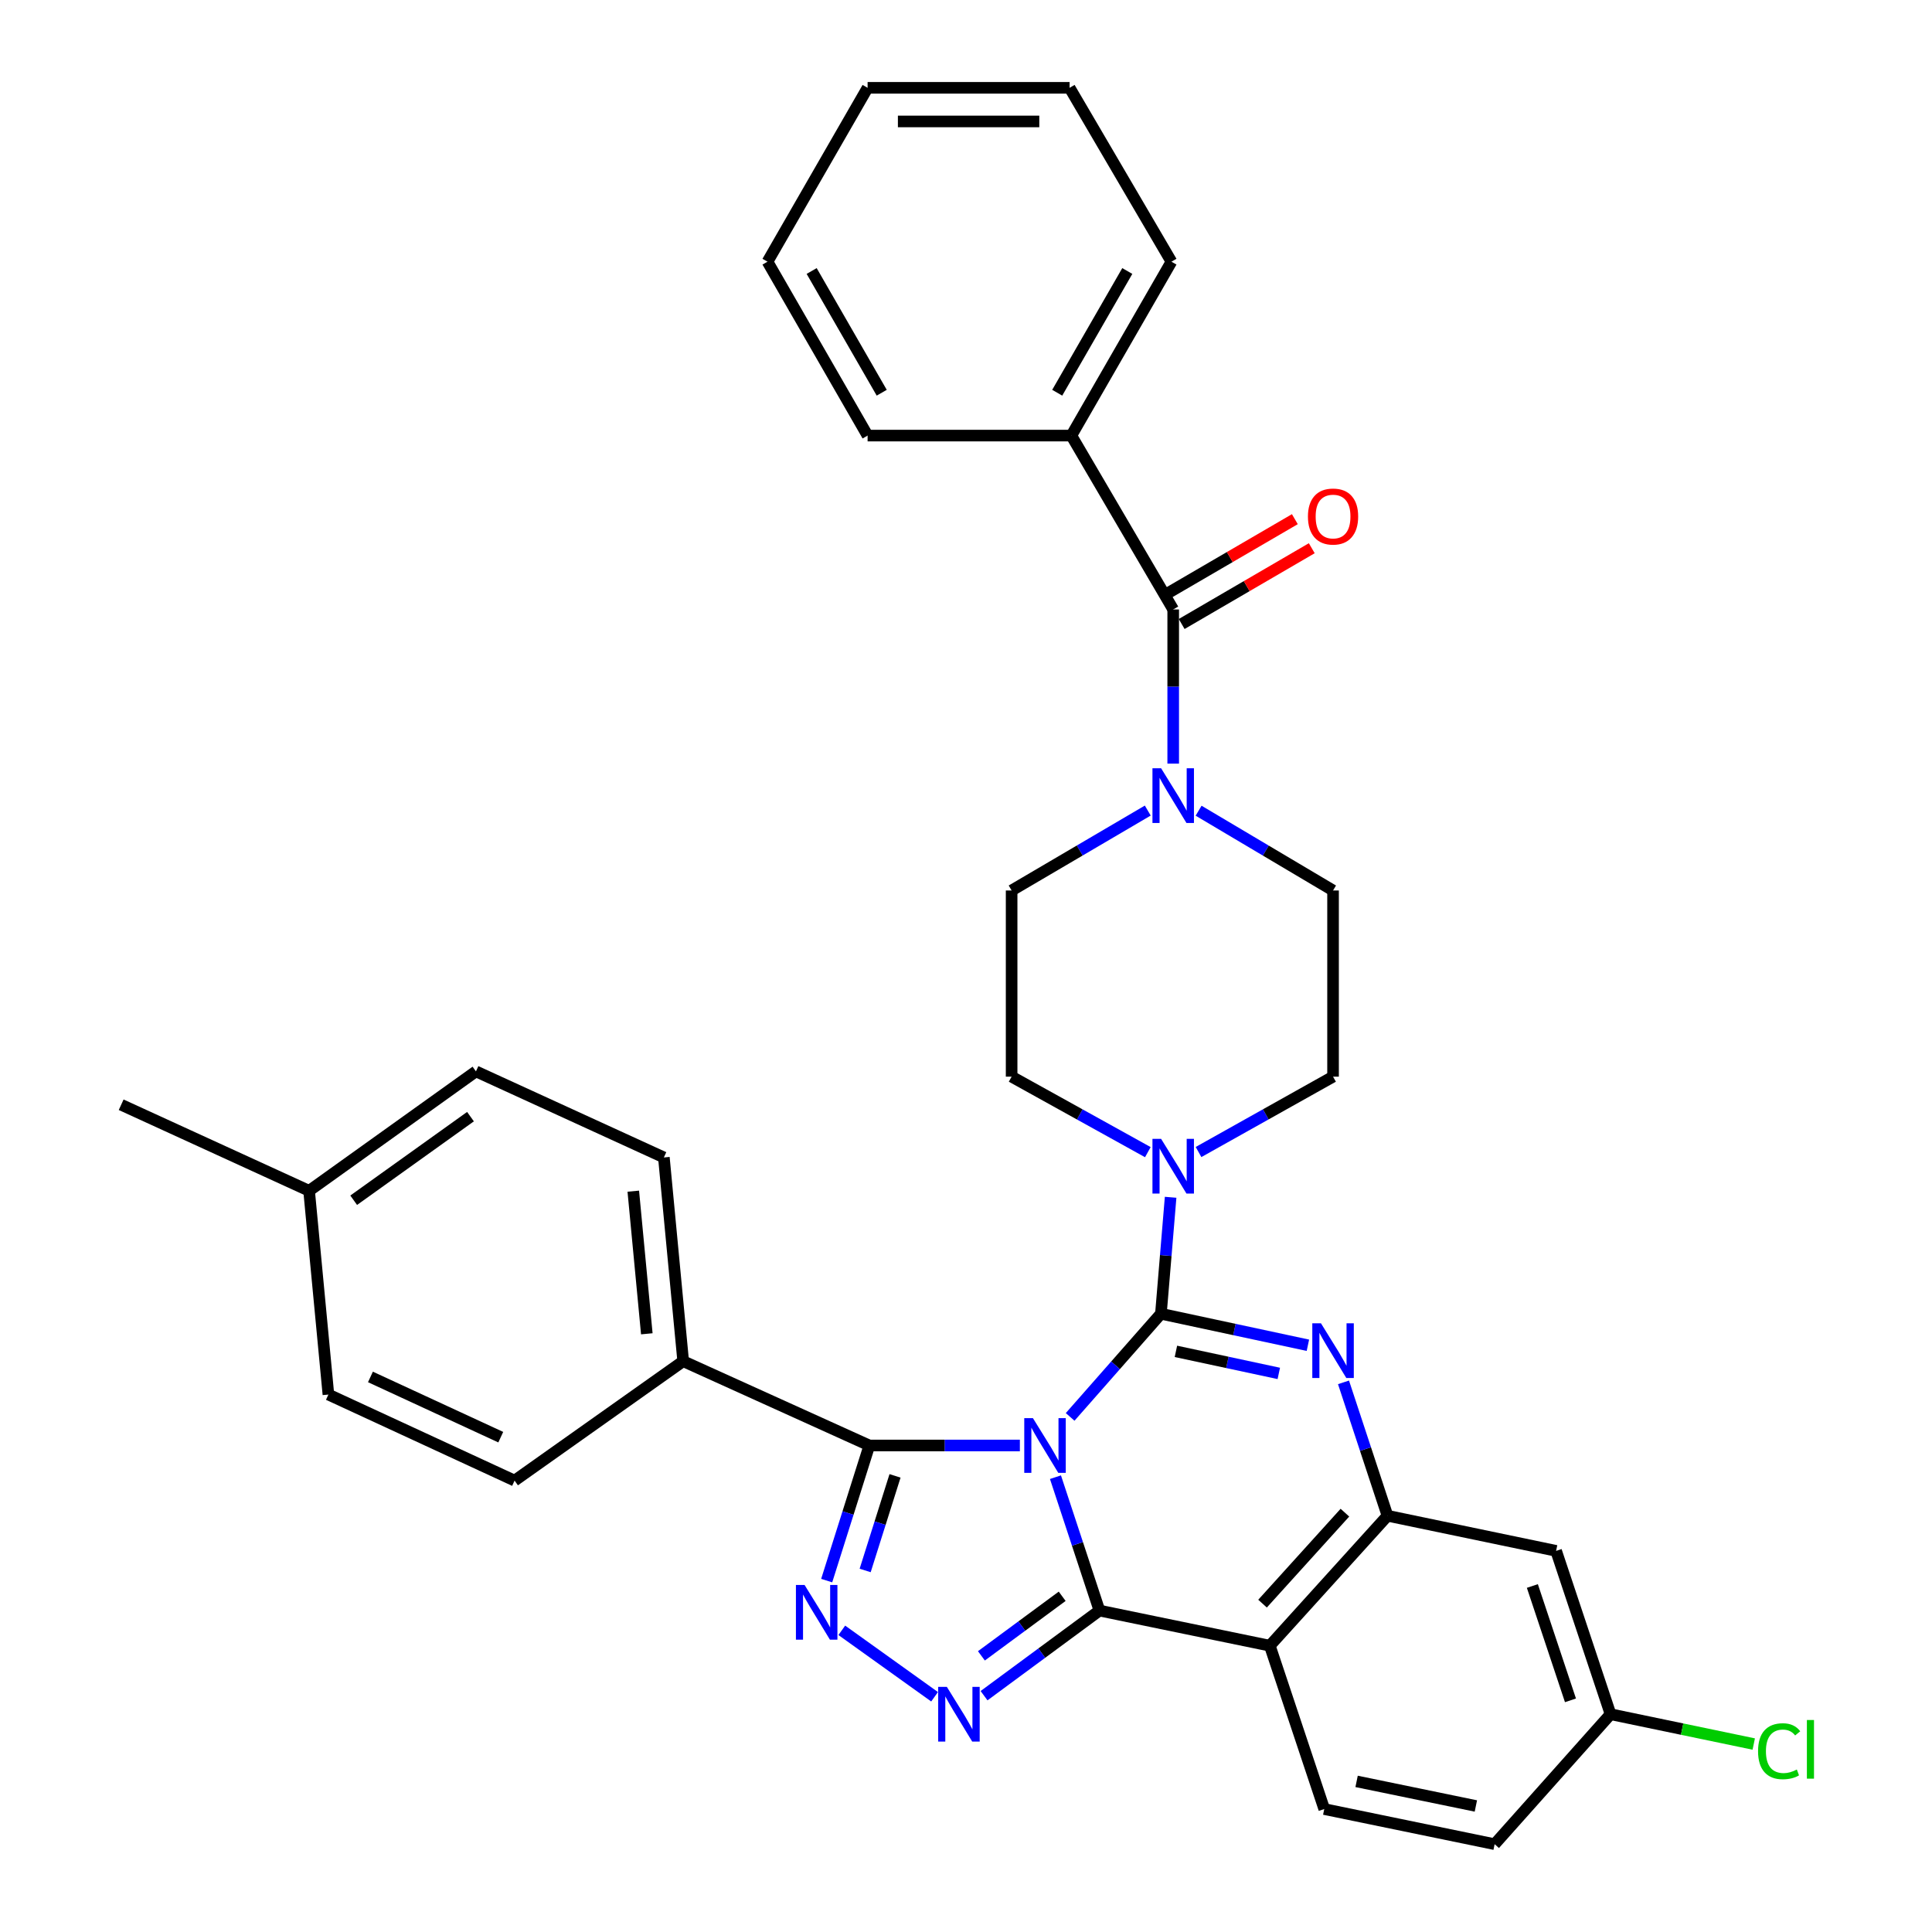 <?xml version='1.0' encoding='iso-8859-1'?>
<svg version='1.1' baseProfile='full'
              xmlns='http://www.w3.org/2000/svg'
                      xmlns:rdkit='http://www.rdkit.org/xml'
                      xmlns:xlink='http://www.w3.org/1999/xlink'
                  xml:space='preserve'
width='1000px' height='1000px' viewBox='0 0 1000 1000'>
<!-- END OF HEADER -->
<rect style='opacity:1.0;fill:#FFFFFF;stroke:none' width='1000' height='1000' x='0' y='0'> </rect>
<path class='bond-0' d='M 554.529,225.461 L 606.341,135.453' style='fill:none;fill-rule:evenodd;stroke:#000000;stroke-width:6px;stroke-linecap:butt;stroke-linejoin:miter;stroke-opacity:1' />
<path class='bond-0' d='M 547.216,203.276 L 583.484,140.27' style='fill:none;fill-rule:evenodd;stroke:#000000;stroke-width:6px;stroke-linecap:butt;stroke-linejoin:miter;stroke-opacity:1' />
<path class='bond-1' d='M 554.529,225.461 L 449.069,225.461' style='fill:none;fill-rule:evenodd;stroke:#000000;stroke-width:6px;stroke-linecap:butt;stroke-linejoin:miter;stroke-opacity:1' />
<path class='bond-2' d='M 554.529,225.461 L 607.249,315.459' style='fill:none;fill-rule:evenodd;stroke:#000000;stroke-width:6px;stroke-linecap:butt;stroke-linejoin:miter;stroke-opacity:1' />
<path class='bond-3' d='M 594.085,419.547 L 558.85,440.231' style='fill:none;fill-rule:evenodd;stroke:#0000FF;stroke-width:6px;stroke-linecap:butt;stroke-linejoin:miter;stroke-opacity:1' />
<path class='bond-3' d='M 558.85,440.231 L 523.614,460.914' style='fill:none;fill-rule:evenodd;stroke:#000000;stroke-width:6px;stroke-linecap:butt;stroke-linejoin:miter;stroke-opacity:1' />
<path class='bond-4' d='M 607.249,395.251 L 607.249,355.355' style='fill:none;fill-rule:evenodd;stroke:#0000FF;stroke-width:6px;stroke-linecap:butt;stroke-linejoin:miter;stroke-opacity:1' />
<path class='bond-4' d='M 607.249,355.355 L 607.249,315.459' style='fill:none;fill-rule:evenodd;stroke:#000000;stroke-width:6px;stroke-linecap:butt;stroke-linejoin:miter;stroke-opacity:1' />
<path class='bond-5' d='M 620.395,419.62 L 655.19,440.267' style='fill:none;fill-rule:evenodd;stroke:#0000FF;stroke-width:6px;stroke-linecap:butt;stroke-linejoin:miter;stroke-opacity:1' />
<path class='bond-5' d='M 655.19,440.267 L 689.986,460.914' style='fill:none;fill-rule:evenodd;stroke:#000000;stroke-width:6px;stroke-linecap:butt;stroke-linejoin:miter;stroke-opacity:1' />
<path class='bond-6' d='M 611.629,322.979 L 645.301,303.369' style='fill:none;fill-rule:evenodd;stroke:#000000;stroke-width:6px;stroke-linecap:butt;stroke-linejoin:miter;stroke-opacity:1' />
<path class='bond-6' d='M 645.301,303.369 L 678.972,283.759' style='fill:none;fill-rule:evenodd;stroke:#FF0000;stroke-width:6px;stroke-linecap:butt;stroke-linejoin:miter;stroke-opacity:1' />
<path class='bond-6' d='M 602.87,307.938 L 636.541,288.328' style='fill:none;fill-rule:evenodd;stroke:#000000;stroke-width:6px;stroke-linecap:butt;stroke-linejoin:miter;stroke-opacity:1' />
<path class='bond-6' d='M 636.541,288.328 L 670.212,268.718' style='fill:none;fill-rule:evenodd;stroke:#FF0000;stroke-width:6px;stroke-linecap:butt;stroke-linejoin:miter;stroke-opacity:1' />
<path class='bond-7' d='M 606.341,135.453 L 553.62,45.455' style='fill:none;fill-rule:evenodd;stroke:#000000;stroke-width:6px;stroke-linecap:butt;stroke-linejoin:miter;stroke-opacity:1' />
<path class='bond-8' d='M 449.069,225.461 L 397.257,135.453' style='fill:none;fill-rule:evenodd;stroke:#000000;stroke-width:6px;stroke-linecap:butt;stroke-linejoin:miter;stroke-opacity:1' />
<path class='bond-8' d='M 456.382,203.276 L 420.114,140.27' style='fill:none;fill-rule:evenodd;stroke:#000000;stroke-width:6px;stroke-linecap:butt;stroke-linejoin:miter;stroke-opacity:1' />
<path class='bond-9' d='M 523.614,460.914 L 523.614,557.275' style='fill:none;fill-rule:evenodd;stroke:#000000;stroke-width:6px;stroke-linecap:butt;stroke-linejoin:miter;stroke-opacity:1' />
<path class='bond-10' d='M 657.253,851.812 L 685.431,936.366' style='fill:none;fill-rule:evenodd;stroke:#000000;stroke-width:6px;stroke-linecap:butt;stroke-linejoin:miter;stroke-opacity:1' />
<path class='bond-11' d='M 657.253,851.812 L 718.164,784.548' style='fill:none;fill-rule:evenodd;stroke:#000000;stroke-width:6px;stroke-linecap:butt;stroke-linejoin:miter;stroke-opacity:1' />
<path class='bond-11' d='M 653.487,830.039 L 696.125,782.954' style='fill:none;fill-rule:evenodd;stroke:#000000;stroke-width:6px;stroke-linecap:butt;stroke-linejoin:miter;stroke-opacity:1' />
<path class='bond-12' d='M 657.253,851.812 L 569.073,833.632' style='fill:none;fill-rule:evenodd;stroke:#000000;stroke-width:6px;stroke-linecap:butt;stroke-linejoin:miter;stroke-opacity:1' />
<path class='bond-13' d='M 718.164,784.548 L 805.435,802.727' style='fill:none;fill-rule:evenodd;stroke:#000000;stroke-width:6px;stroke-linecap:butt;stroke-linejoin:miter;stroke-opacity:1' />
<path class='bond-14' d='M 718.164,784.548 L 706.78,750.026' style='fill:none;fill-rule:evenodd;stroke:#000000;stroke-width:6px;stroke-linecap:butt;stroke-linejoin:miter;stroke-opacity:1' />
<path class='bond-14' d='M 706.78,750.026 L 695.397,715.504' style='fill:none;fill-rule:evenodd;stroke:#0000FF;stroke-width:6px;stroke-linecap:butt;stroke-linejoin:miter;stroke-opacity:1' />
<path class='bond-15' d='M 676.967,696.304 L 638.927,688.15' style='fill:none;fill-rule:evenodd;stroke:#0000FF;stroke-width:6px;stroke-linecap:butt;stroke-linejoin:miter;stroke-opacity:1' />
<path class='bond-15' d='M 638.927,688.15 L 600.887,679.996' style='fill:none;fill-rule:evenodd;stroke:#000000;stroke-width:6px;stroke-linecap:butt;stroke-linejoin:miter;stroke-opacity:1' />
<path class='bond-15' d='M 661.907,710.877 L 635.279,705.17' style='fill:none;fill-rule:evenodd;stroke:#0000FF;stroke-width:6px;stroke-linecap:butt;stroke-linejoin:miter;stroke-opacity:1' />
<path class='bond-15' d='M 635.279,705.17 L 608.651,699.462' style='fill:none;fill-rule:evenodd;stroke:#000000;stroke-width:6px;stroke-linecap:butt;stroke-linejoin:miter;stroke-opacity:1' />
<path class='bond-16' d='M 600.887,679.996 L 577.396,706.694' style='fill:none;fill-rule:evenodd;stroke:#000000;stroke-width:6px;stroke-linecap:butt;stroke-linejoin:miter;stroke-opacity:1' />
<path class='bond-16' d='M 577.396,706.694 L 553.905,733.392' style='fill:none;fill-rule:evenodd;stroke:#0000FF;stroke-width:6px;stroke-linecap:butt;stroke-linejoin:miter;stroke-opacity:1' />
<path class='bond-17' d='M 600.887,679.996 L 603.398,649.852' style='fill:none;fill-rule:evenodd;stroke:#000000;stroke-width:6px;stroke-linecap:butt;stroke-linejoin:miter;stroke-opacity:1' />
<path class='bond-17' d='M 603.398,649.852 L 605.91,619.709' style='fill:none;fill-rule:evenodd;stroke:#0000FF;stroke-width:6px;stroke-linecap:butt;stroke-linejoin:miter;stroke-opacity:1' />
<path class='bond-18' d='M 620.36,596.287 L 655.173,576.781' style='fill:none;fill-rule:evenodd;stroke:#0000FF;stroke-width:6px;stroke-linecap:butt;stroke-linejoin:miter;stroke-opacity:1' />
<path class='bond-18' d='M 655.173,576.781 L 689.986,557.275' style='fill:none;fill-rule:evenodd;stroke:#000000;stroke-width:6px;stroke-linecap:butt;stroke-linejoin:miter;stroke-opacity:1' />
<path class='bond-19' d='M 594.119,596.355 L 558.867,576.815' style='fill:none;fill-rule:evenodd;stroke:#0000FF;stroke-width:6px;stroke-linecap:butt;stroke-linejoin:miter;stroke-opacity:1' />
<path class='bond-19' d='M 558.867,576.815 L 523.614,557.275' style='fill:none;fill-rule:evenodd;stroke:#000000;stroke-width:6px;stroke-linecap:butt;stroke-linejoin:miter;stroke-opacity:1' />
<path class='bond-20' d='M 569.073,833.632 L 557.689,799.111' style='fill:none;fill-rule:evenodd;stroke:#000000;stroke-width:6px;stroke-linecap:butt;stroke-linejoin:miter;stroke-opacity:1' />
<path class='bond-20' d='M 557.689,799.111 L 546.305,764.589' style='fill:none;fill-rule:evenodd;stroke:#0000FF;stroke-width:6px;stroke-linecap:butt;stroke-linejoin:miter;stroke-opacity:1' />
<path class='bond-21' d='M 569.073,833.632 L 539.208,855.658' style='fill:none;fill-rule:evenodd;stroke:#000000;stroke-width:6px;stroke-linecap:butt;stroke-linejoin:miter;stroke-opacity:1' />
<path class='bond-21' d='M 539.208,855.658 L 509.344,877.684' style='fill:none;fill-rule:evenodd;stroke:#0000FF;stroke-width:6px;stroke-linecap:butt;stroke-linejoin:miter;stroke-opacity:1' />
<path class='bond-21' d='M 549.782,826.232 L 528.877,841.65' style='fill:none;fill-rule:evenodd;stroke:#000000;stroke-width:6px;stroke-linecap:butt;stroke-linejoin:miter;stroke-opacity:1' />
<path class='bond-21' d='M 528.877,841.65 L 507.972,857.068' style='fill:none;fill-rule:evenodd;stroke:#0000FF;stroke-width:6px;stroke-linecap:butt;stroke-linejoin:miter;stroke-opacity:1' />
<path class='bond-22' d='M 527.881,748.179 L 488.929,748.179' style='fill:none;fill-rule:evenodd;stroke:#0000FF;stroke-width:6px;stroke-linecap:butt;stroke-linejoin:miter;stroke-opacity:1' />
<path class='bond-22' d='M 488.929,748.179 L 449.977,748.179' style='fill:none;fill-rule:evenodd;stroke:#000000;stroke-width:6px;stroke-linecap:butt;stroke-linejoin:miter;stroke-opacity:1' />
<path class='bond-23' d='M 449.977,748.179 L 438.936,783.148' style='fill:none;fill-rule:evenodd;stroke:#000000;stroke-width:6px;stroke-linecap:butt;stroke-linejoin:miter;stroke-opacity:1' />
<path class='bond-23' d='M 438.936,783.148 L 427.894,818.117' style='fill:none;fill-rule:evenodd;stroke:#0000FF;stroke-width:6px;stroke-linecap:butt;stroke-linejoin:miter;stroke-opacity:1' />
<path class='bond-23' d='M 463.263,763.911 L 455.534,788.389' style='fill:none;fill-rule:evenodd;stroke:#000000;stroke-width:6px;stroke-linecap:butt;stroke-linejoin:miter;stroke-opacity:1' />
<path class='bond-23' d='M 455.534,788.389 L 447.805,812.868' style='fill:none;fill-rule:evenodd;stroke:#0000FF;stroke-width:6px;stroke-linecap:butt;stroke-linejoin:miter;stroke-opacity:1' />
<path class='bond-24' d='M 449.977,748.179 L 353.616,704.548' style='fill:none;fill-rule:evenodd;stroke:#000000;stroke-width:6px;stroke-linecap:butt;stroke-linejoin:miter;stroke-opacity:1' />
<path class='bond-25' d='M 435.712,843.854 L 483.741,878.246' style='fill:none;fill-rule:evenodd;stroke:#0000FF;stroke-width:6px;stroke-linecap:butt;stroke-linejoin:miter;stroke-opacity:1' />
<path class='bond-26' d='M 689.986,557.275 L 689.986,460.914' style='fill:none;fill-rule:evenodd;stroke:#000000;stroke-width:6px;stroke-linecap:butt;stroke-linejoin:miter;stroke-opacity:1' />
<path class='bond-27' d='M 353.616,704.548 L 343.618,599.088' style='fill:none;fill-rule:evenodd;stroke:#000000;stroke-width:6px;stroke-linecap:butt;stroke-linejoin:miter;stroke-opacity:1' />
<path class='bond-27' d='M 334.788,690.372 L 327.789,616.55' style='fill:none;fill-rule:evenodd;stroke:#000000;stroke-width:6px;stroke-linecap:butt;stroke-linejoin:miter;stroke-opacity:1' />
<path class='bond-28' d='M 353.616,704.548 L 266.345,766.359' style='fill:none;fill-rule:evenodd;stroke:#000000;stroke-width:6px;stroke-linecap:butt;stroke-linejoin:miter;stroke-opacity:1' />
<path class='bond-29' d='M 343.618,599.088 L 246.348,554.548' style='fill:none;fill-rule:evenodd;stroke:#000000;stroke-width:6px;stroke-linecap:butt;stroke-linejoin:miter;stroke-opacity:1' />
<path class='bond-30' d='M 266.345,766.359 L 169.984,721.819' style='fill:none;fill-rule:evenodd;stroke:#000000;stroke-width:6px;stroke-linecap:butt;stroke-linejoin:miter;stroke-opacity:1' />
<path class='bond-30' d='M 259.194,743.878 L 191.741,712.7' style='fill:none;fill-rule:evenodd;stroke:#000000;stroke-width:6px;stroke-linecap:butt;stroke-linejoin:miter;stroke-opacity:1' />
<path class='bond-31' d='M 773.621,954.545 L 833.613,887.272' style='fill:none;fill-rule:evenodd;stroke:#000000;stroke-width:6px;stroke-linecap:butt;stroke-linejoin:miter;stroke-opacity:1' />
<path class='bond-32' d='M 773.621,954.545 L 685.431,936.366' style='fill:none;fill-rule:evenodd;stroke:#000000;stroke-width:6px;stroke-linecap:butt;stroke-linejoin:miter;stroke-opacity:1' />
<path class='bond-32' d='M 763.907,934.771 L 702.174,922.045' style='fill:none;fill-rule:evenodd;stroke:#000000;stroke-width:6px;stroke-linecap:butt;stroke-linejoin:miter;stroke-opacity:1' />
<path class='bond-33' d='M 833.613,887.272 L 805.435,802.727' style='fill:none;fill-rule:evenodd;stroke:#000000;stroke-width:6px;stroke-linecap:butt;stroke-linejoin:miter;stroke-opacity:1' />
<path class='bond-33' d='M 812.874,880.094 L 793.149,820.913' style='fill:none;fill-rule:evenodd;stroke:#000000;stroke-width:6px;stroke-linecap:butt;stroke-linejoin:miter;stroke-opacity:1' />
<path class='bond-34' d='M 833.613,887.272 L 870.675,894.992' style='fill:none;fill-rule:evenodd;stroke:#000000;stroke-width:6px;stroke-linecap:butt;stroke-linejoin:miter;stroke-opacity:1' />
<path class='bond-34' d='M 870.675,894.992 L 907.736,902.712' style='fill:none;fill-rule:evenodd;stroke:#00CC00;stroke-width:6px;stroke-linecap:butt;stroke-linejoin:miter;stroke-opacity:1' />
<path class='bond-35' d='M 169.984,721.819 L 159.985,616.358' style='fill:none;fill-rule:evenodd;stroke:#000000;stroke-width:6px;stroke-linecap:butt;stroke-linejoin:miter;stroke-opacity:1' />
<path class='bond-36' d='M 246.348,554.548 L 159.985,616.358' style='fill:none;fill-rule:evenodd;stroke:#000000;stroke-width:6px;stroke-linecap:butt;stroke-linejoin:miter;stroke-opacity:1' />
<path class='bond-36' d='M 243.524,577.974 L 183.07,621.241' style='fill:none;fill-rule:evenodd;stroke:#000000;stroke-width:6px;stroke-linecap:butt;stroke-linejoin:miter;stroke-opacity:1' />
<path class='bond-37' d='M 159.985,616.358 L 62.715,571.819' style='fill:none;fill-rule:evenodd;stroke:#000000;stroke-width:6px;stroke-linecap:butt;stroke-linejoin:miter;stroke-opacity:1' />
<path class='bond-38' d='M 553.62,45.455 L 449.069,45.455' style='fill:none;fill-rule:evenodd;stroke:#000000;stroke-width:6px;stroke-linecap:butt;stroke-linejoin:miter;stroke-opacity:1' />
<path class='bond-38' d='M 537.937,62.86 L 464.751,62.86' style='fill:none;fill-rule:evenodd;stroke:#000000;stroke-width:6px;stroke-linecap:butt;stroke-linejoin:miter;stroke-opacity:1' />
<path class='bond-39' d='M 397.257,135.453 L 449.069,45.455' style='fill:none;fill-rule:evenodd;stroke:#000000;stroke-width:6px;stroke-linecap:butt;stroke-linejoin:miter;stroke-opacity:1' />
<path  class='atom-1' d='M 600.989 397.66
L 610.269 412.66
Q 611.189 414.14, 612.669 416.82
Q 614.149 419.5, 614.229 419.66
L 614.229 397.66
L 617.989 397.66
L 617.989 425.98
L 614.109 425.98
L 604.149 409.58
Q 602.989 407.66, 601.749 405.46
Q 600.549 403.26, 600.189 402.58
L 600.189 425.98
L 596.509 425.98
L 596.509 397.66
L 600.989 397.66
' fill='#0000FF'/>
<path  class='atom-3' d='M 676.986 267.353
Q 676.986 260.553, 680.346 256.753
Q 683.706 252.953, 689.986 252.953
Q 696.266 252.953, 699.626 256.753
Q 702.986 260.553, 702.986 267.353
Q 702.986 274.233, 699.586 278.153
Q 696.186 282.033, 689.986 282.033
Q 683.746 282.033, 680.346 278.153
Q 676.986 274.273, 676.986 267.353
M 689.986 278.833
Q 694.306 278.833, 696.626 275.953
Q 698.986 273.033, 698.986 267.353
Q 698.986 261.793, 696.626 258.993
Q 694.306 256.153, 689.986 256.153
Q 685.666 256.153, 683.306 258.953
Q 680.986 261.753, 680.986 267.353
Q 680.986 273.073, 683.306 275.953
Q 685.666 278.833, 689.986 278.833
' fill='#FF0000'/>
<path  class='atom-9' d='M 683.726 684.935
L 693.006 699.935
Q 693.926 701.415, 695.406 704.095
Q 696.886 706.775, 696.966 706.935
L 696.966 684.935
L 700.726 684.935
L 700.726 713.255
L 696.846 713.255
L 686.886 696.855
Q 685.726 694.935, 684.486 692.735
Q 683.286 690.535, 682.926 689.855
L 682.926 713.255
L 679.246 713.255
L 679.246 684.935
L 683.726 684.935
' fill='#0000FF'/>
<path  class='atom-11' d='M 600.989 589.473
L 610.269 604.473
Q 611.189 605.953, 612.669 608.633
Q 614.149 611.313, 614.229 611.473
L 614.229 589.473
L 617.989 589.473
L 617.989 617.793
L 614.109 617.793
L 604.149 601.393
Q 602.989 599.473, 601.749 597.273
Q 600.549 595.073, 600.189 594.393
L 600.189 617.793
L 596.509 617.793
L 596.509 589.473
L 600.989 589.473
' fill='#0000FF'/>
<path  class='atom-13' d='M 534.634 734.019
L 543.914 749.019
Q 544.834 750.499, 546.314 753.179
Q 547.794 755.859, 547.874 756.019
L 547.874 734.019
L 551.634 734.019
L 551.634 762.339
L 547.754 762.339
L 537.794 745.939
Q 536.634 744.019, 535.394 741.819
Q 534.194 739.619, 533.834 738.939
L 533.834 762.339
L 530.154 762.339
L 530.154 734.019
L 534.634 734.019
' fill='#0000FF'/>
<path  class='atom-15' d='M 416.448 820.381
L 425.728 835.381
Q 426.648 836.861, 428.128 839.541
Q 429.608 842.221, 429.688 842.381
L 429.688 820.381
L 433.448 820.381
L 433.448 848.701
L 429.568 848.701
L 419.608 832.301
Q 418.448 830.381, 417.208 828.181
Q 416.008 825.981, 415.648 825.301
L 415.648 848.701
L 411.968 848.701
L 411.968 820.381
L 416.448 820.381
' fill='#0000FF'/>
<path  class='atom-16' d='M 490.085 873.112
L 499.365 888.112
Q 500.285 889.592, 501.765 892.272
Q 503.245 894.952, 503.325 895.112
L 503.325 873.112
L 507.085 873.112
L 507.085 901.432
L 503.205 901.432
L 493.245 885.032
Q 492.085 883.112, 490.845 880.912
Q 489.645 878.712, 489.285 878.032
L 489.285 901.432
L 485.605 901.432
L 485.605 873.112
L 490.085 873.112
' fill='#0000FF'/>
<path  class='atom-27' d='M 909.964 906.431
Q 909.964 899.391, 913.244 895.711
Q 916.564 891.991, 922.844 891.991
Q 928.684 891.991, 931.804 896.111
L 929.164 898.271
Q 926.884 895.271, 922.844 895.271
Q 918.564 895.271, 916.284 898.151
Q 914.044 900.991, 914.044 906.431
Q 914.044 912.031, 916.364 914.911
Q 918.724 917.791, 923.284 917.791
Q 926.404 917.791, 930.044 915.911
L 931.164 918.911
Q 929.684 919.871, 927.444 920.431
Q 925.204 920.991, 922.724 920.991
Q 916.564 920.991, 913.244 917.231
Q 909.964 913.471, 909.964 906.431
' fill='#00CC00'/>
<path  class='atom-27' d='M 935.244 890.271
L 938.924 890.271
L 938.924 920.631
L 935.244 920.631
L 935.244 890.271
' fill='#00CC00'/>
</svg>
